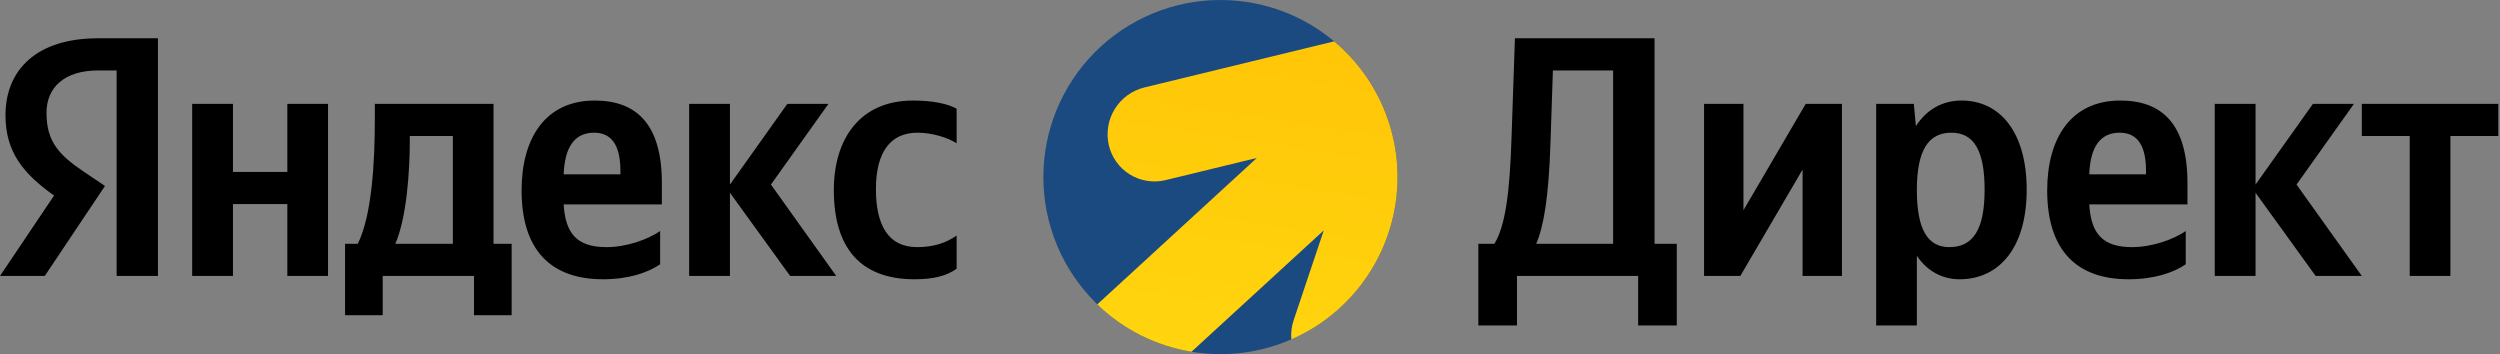 <svg width="120" height="17" viewBox="0 0 120 17" fill="none" xmlns="http://www.w3.org/2000/svg">
  <rect x="0" y="0" width="120" height="17" fill="#808080" stroke="none"/>
  <path d="M50.081 8.5C50.081 6.246 50.977 4.084 52.571 2.49C54.165 0.896 56.327 0 58.581 0C60.835 0 62.997 0.896 64.591 2.49C66.186 4.084 67.081 6.246 67.081 8.5C67.081 10.754 66.186 12.916 64.591 14.51C62.997 16.105 60.835 17 58.581 17C56.327 17 54.165 16.105 52.571 14.51C50.977 12.916 50.081 10.754 50.081 8.5Z" fill="#1A4A7F" />
  <path fill-rule="evenodd" clip-rule="evenodd" d="M57.191 16.885C55.488 16.605 53.91 15.812 52.669 14.611L60.328 7.582L55.95 8.645C55.661 8.716 55.359 8.729 55.065 8.682C54.77 8.636 54.487 8.531 54.233 8.375C53.98 8.218 53.759 8.012 53.586 7.77C53.412 7.527 53.288 7.252 53.222 6.962C53.087 6.37 53.19 5.748 53.509 5.232C53.828 4.715 54.337 4.344 54.926 4.199L64.038 1.985C65.148 2.914 66.002 4.111 66.519 5.463C67.037 6.815 67.201 8.276 66.995 9.709C66.789 11.142 66.221 12.498 65.345 13.65C64.468 14.802 63.312 15.711 61.985 16.29C61.96 15.989 61.99 15.674 62.096 15.368L63.541 11.059L57.191 16.885Z" fill="url(#paint0_linear_2730_2894)" />
  <path d="M5.599 13.245H7.582V1.838H4.692C1.787 1.838 0.264 3.329 0.264 5.53C0.264 7.285 1.098 8.321 2.595 9.387L0 13.245H2.149L5.039 8.926L4.04 8.253C2.823 7.435 2.232 6.793 2.232 5.416C2.232 4.199 3.087 3.381 4.713 3.381H5.599V13.245ZM43.898 13.405C44.805 13.405 45.442 13.245 45.918 12.898V11.308C45.426 11.65 44.836 11.862 44.017 11.862C42.619 11.862 42.044 10.78 42.044 9.077C42.044 7.285 42.754 6.369 44.033 6.369C44.789 6.369 45.525 6.627 45.918 6.876V5.219C45.509 4.986 44.789 4.826 43.821 4.826C41.324 4.826 40.024 6.612 40.024 9.123C40.024 11.883 41.288 13.405 43.898 13.405ZM31.686 12.686V11.091C31.08 11.505 30.06 11.862 29.107 11.862C27.677 11.862 27.139 11.194 27.056 9.812H31.769V8.782C31.769 5.908 30.505 4.826 28.547 4.826C26.17 4.826 25.036 6.643 25.036 9.139C25.036 12.013 26.45 13.405 28.946 13.405C30.189 13.405 31.111 13.079 31.686 12.686ZM37.927 13.245H40.138L37.005 8.859L39.765 4.986H37.792L35.037 8.859V4.986H33.079V13.245H35.037V9.253L37.927 13.245ZM24.559 11.702H23.689V4.986H17.992V5.695C17.992 7.71 17.863 10.319 17.174 11.702H16.563V15.13H18.37V13.245H22.752V15.13H24.559V11.702ZM13.792 4.986V8.253H11.182V4.986H9.224V13.245H11.182V9.796H13.792V13.245H15.745V4.986H13.792ZM28.516 6.369C29.485 6.369 29.78 7.171 29.78 8.207V8.367H27.056C27.108 7.057 27.579 6.369 28.516 6.369ZM21.737 11.702H18.976C19.52 10.454 19.67 8.207 19.67 6.778V6.529H21.737V11.702ZM72.815 15.622V13.245H78.631V15.622H80.485V11.702H79.418V1.838H72.716L72.556 6.529C72.473 9.237 72.261 10.832 71.732 11.702H70.961V15.622H72.815ZM74.425 6.793L74.539 3.381H77.429V11.702H73.737C74.084 10.915 74.343 9.501 74.425 6.793ZM81.795 4.986V13.245H83.536L86.524 8.139V13.245H88.414V4.986H86.674L83.686 10.091V4.986H81.795ZM91.864 4.986H90.056V15.622H92.009V12.277C92.501 13.012 93.226 13.405 94.06 13.405C95.966 13.405 97.281 11.883 97.281 9.108C97.281 6.348 96.002 4.826 94.158 4.826C93.241 4.826 92.485 5.25 91.962 6.053L91.864 4.986ZM93.568 11.862C92.537 11.862 92.009 11.029 92.009 9.123C92.009 7.202 92.568 6.369 93.666 6.369C94.733 6.369 95.261 7.202 95.261 9.108C95.261 11.029 94.702 11.862 93.568 11.862ZM104.915 12.686V11.091C104.309 11.505 103.289 11.862 102.336 11.862C100.906 11.862 100.368 11.194 100.285 9.812H104.998V8.782C104.998 5.908 103.734 4.826 101.776 4.826C99.399 4.826 98.265 6.643 98.265 9.139C98.265 12.013 99.679 13.405 102.17 13.405C103.418 13.405 104.34 13.079 104.915 12.686ZM101.745 6.369C102.714 6.369 103.009 7.171 103.009 8.207V8.367H100.285C100.331 7.057 100.808 6.369 101.745 6.369ZM111.151 13.245H113.367L110.234 8.859L112.989 4.986H111.021L108.266 8.859V4.986H106.308V13.245H108.266V9.253L111.151 13.245ZM119.919 6.529V4.986H113.367V6.529H115.667V13.245H117.619V6.529H119.919Z" fill="black" />
  <defs>
    <linearGradient id="paint0_linear_2730_2894" x1="147.081" y1="1.075" x2="138.267" y2="58.128" gradientUnits="userSpaceOnUse">
      <stop stop-color="#FFB800" />
      <stop offset="1" stop-color="#FFF11D" />
    </linearGradient>
  </defs>
</svg>